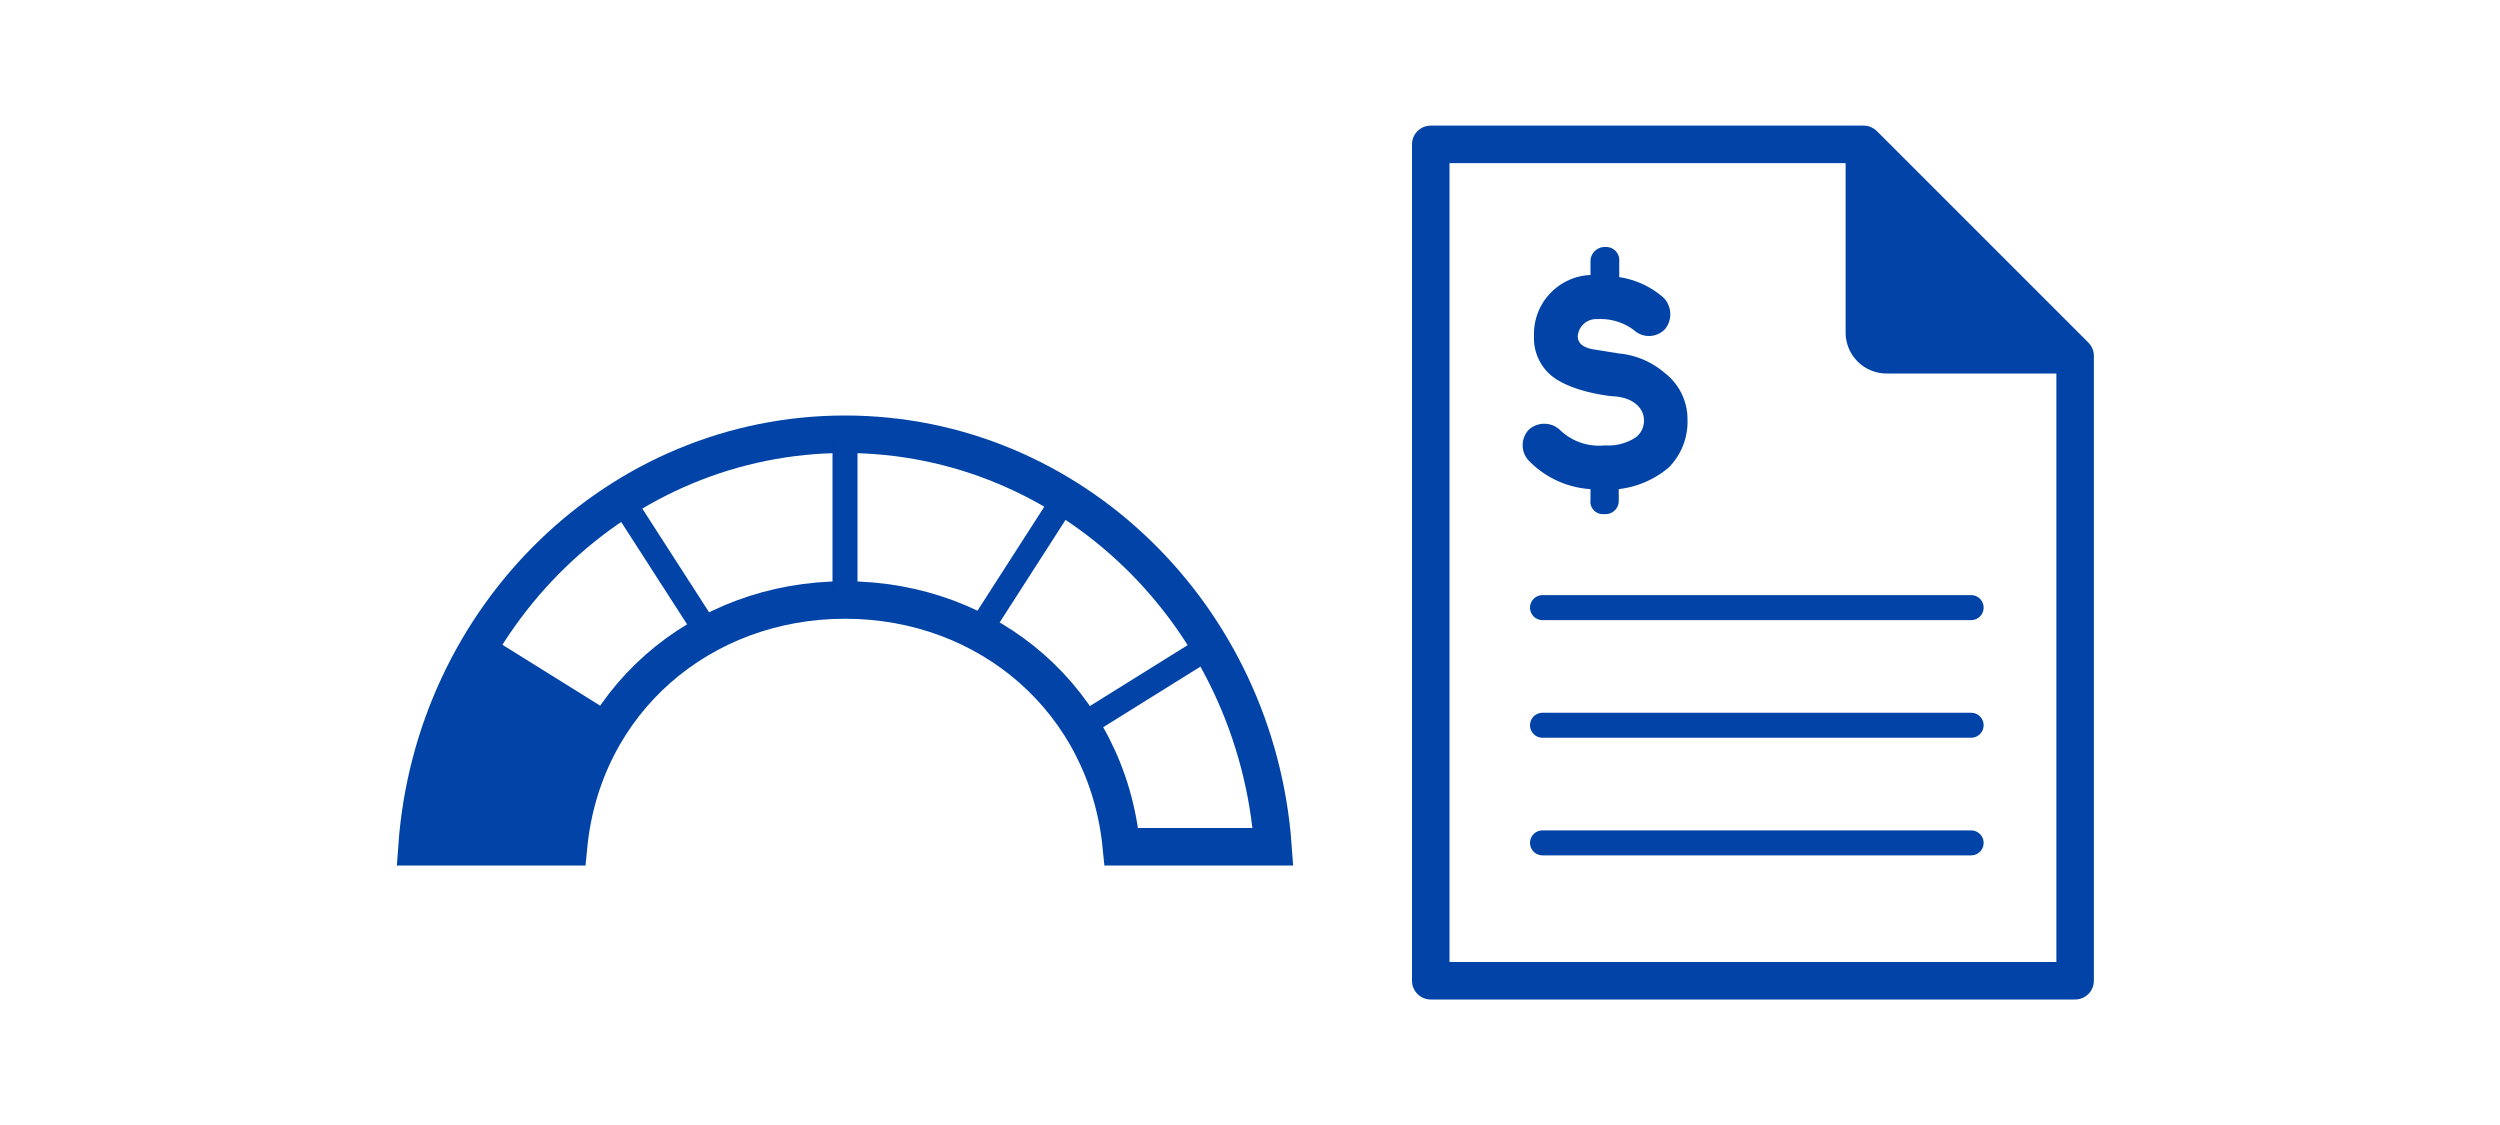 <svg xmlns="http://www.w3.org/2000/svg" viewBox="0 0 200 90"><title>minimumPayment_mbna_</title><g id="Layer_6" data-name="Layer 6"><path d="M33.36,67.74c1.32-18.47,16.14-33,34.24-33s32.91,14.56,34.24,33H89.71C88.57,56.08,79.11,48,67.6,48s-21,8.08-22.12,19.74Z" style="fill:none;stroke:#0143a7;stroke-miterlimit:10;stroke-width:3px"/><path d="M45.23,68.09l-12.08-.35c.69-6.37,3.16-14.06,4.49-15.39,3.52,2,10.82,5.67,10.82,5.67C47.42,60.77,45.52,64.29,45.23,68.09Z" style="fill:#0143a7"/><line x1="67.6" y1="34.85" x2="67.6" y2="47.44" style="fill:none;stroke:#0143a7;stroke-miterlimit:10;stroke-width:2px"/><line x1="85.16" y1="39.87" x2="78.35" y2="50.47" style="fill:none;stroke:#0143a7;stroke-miterlimit:10;stroke-width:2px"/><line x1="97" y1="51.55" x2="86.31" y2="58.21" style="fill:none;stroke:#0143a7;stroke-miterlimit:10;stroke-width:2px"/><line x1="38.25" y1="51.55" x2="48.94" y2="58.21" style="fill:none;stroke:#0143a7;stroke-miterlimit:10;stroke-width:2px"/><line x1="49.81" y1="40.09" x2="56.63" y2="50.68" style="fill:none;stroke:#0143a7;stroke-miterlimit:10;stroke-width:2px"/><path d="M127.24,39.13V40a1,1,0,0,0,.92,1.13h.21a1.06,1.06,0,0,0,1.13-1v-1a7.55,7.55,0,0,0,4-1.73,5.2,5.2,0,0,0,1.5-3.84,4.67,4.67,0,0,0-1.83-3.73,6.52,6.52,0,0,0-3.63-1.55l-2-.32c-.6-.09-1.32-.34-1.32-1.06a1.48,1.48,0,0,1,1.58-1.37,4.43,4.43,0,0,1,2.94.9,1.77,1.77,0,0,0,2.48-.12,1.9,1.9,0,0,0-.13-2.49,6.94,6.94,0,0,0-3.55-1.65V20.89a1.05,1.05,0,0,0-1-1.13h-.17a1.14,1.14,0,0,0-1.13,1.13V22a4.72,4.72,0,0,0-4.52,4.86A3.92,3.92,0,0,0,124.05,30c1.66,1.41,4.94,1.7,4.94,1.7,1.73.07,2.48,1,2.52,1.8a1.67,1.67,0,0,1-.65,1.49,4,4,0,0,1-2.48.64,4.48,4.48,0,0,1-3.6-1.25,1.84,1.84,0,0,0-2.48,0,1.81,1.81,0,0,0,0,2.47A7.54,7.54,0,0,0,127.24,39.13Z" style="fill:#0143a7"/><line x1="123.4" y1="48.61" x2="157.69" y2="48.61" style="fill:none;stroke:#0143a7;stroke-linecap:round;stroke-linejoin:round;stroke-width:2px"/><line x1="123.4" y1="58.02" x2="157.69" y2="58.02" style="fill:none;stroke:#0143a7;stroke-linecap:round;stroke-linejoin:round;stroke-width:2px"/><line x1="123.4" y1="67.43" x2="157.69" y2="67.43" style="fill:none;stroke:#0143a7;stroke-linecap:round;stroke-linejoin:round;stroke-width:2px"/><polygon points="166.01 78.46 114.46 78.46 114.46 11.55 149.09 11.55 166.01 28.47 166.01 78.46" style="fill:none;stroke:#0143a7;stroke-linejoin:round;stroke-width:3px"/><path d="M147.84,10.71l-.19,0v15.9a3.28,3.28,0,0,0,3.27,3.27h15.93a10.14,10.14,0,0,0-.29-1.21Z" style="fill:#0143a7"/></g></svg>